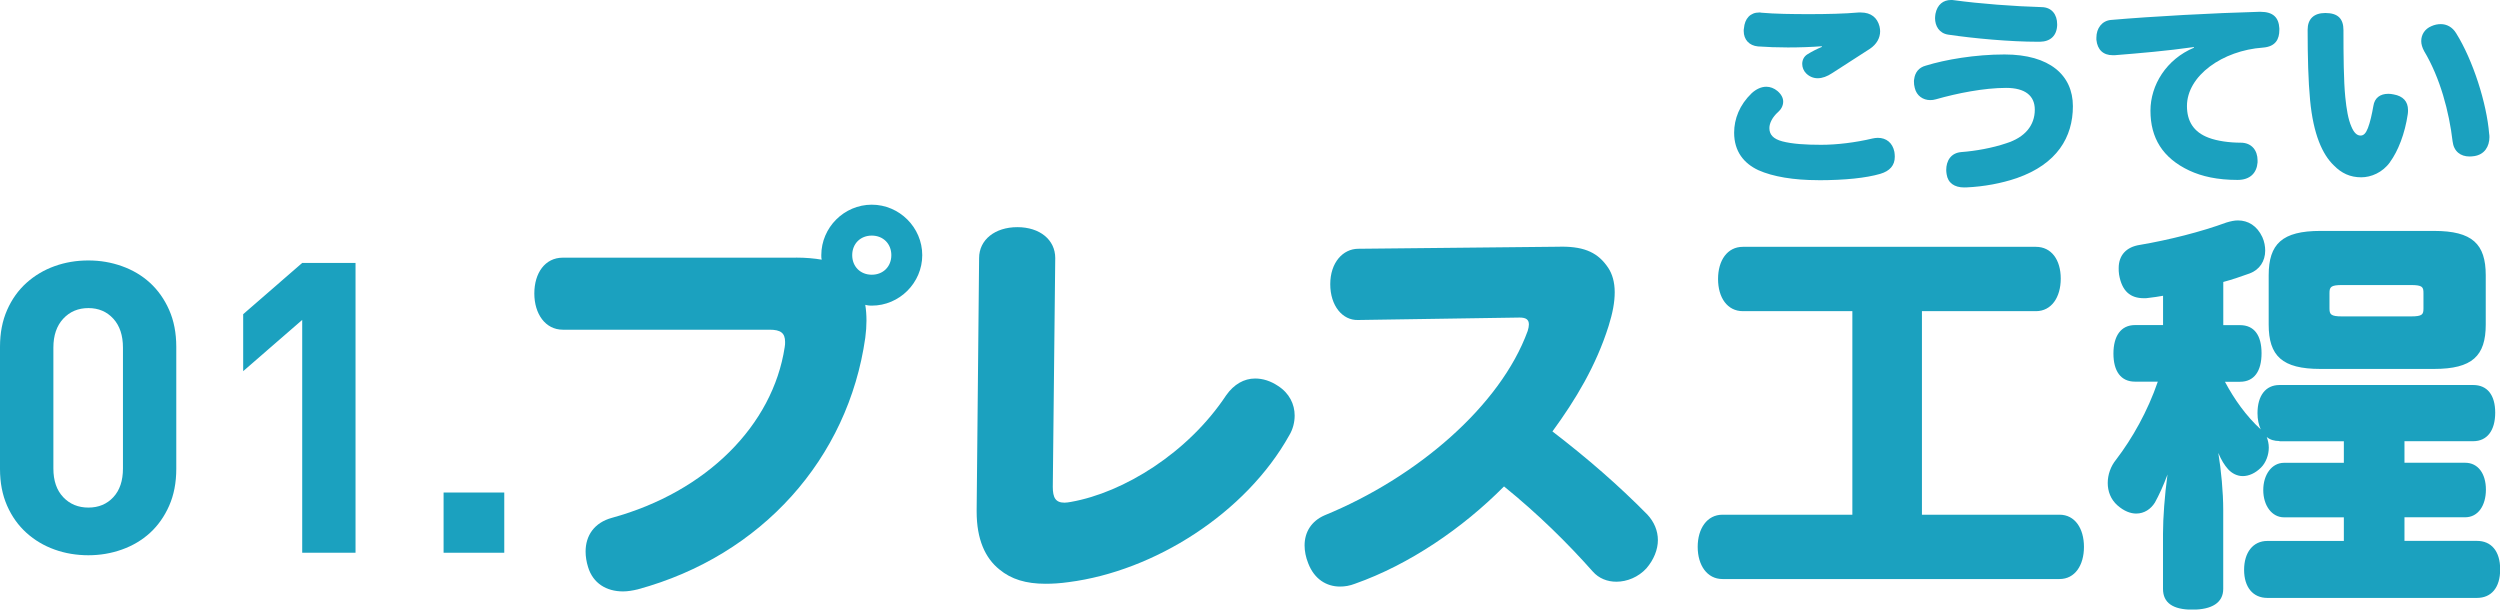 <?xml version="1.0" encoding="UTF-8"?><svg id="_レイヤー_2" xmlns="http://www.w3.org/2000/svg" viewBox="0 0 438.36 106.88"><defs><style>.cls-1{fill:#1ba1bf;}</style></defs><g id="_レイヤー_1-2"><g><path class="cls-1" d="M29.66,88.68c-.83,1.88-1.95,3.46-3.35,4.75-1.4,1.28-3.05,2.26-4.93,2.93-1.88,.67-3.84,1-5.89,1s-4.07-.33-5.92-1c-1.86-.67-3.5-1.64-4.93-2.93-1.43-1.29-2.56-2.87-3.39-4.75-.83-1.88-1.25-4.03-1.25-6.46v-21.41c0-2.43,.42-4.58,1.25-6.46,.83-1.88,1.96-3.46,3.39-4.75,1.43-1.28,3.07-2.26,4.93-2.93,1.86-.67,3.83-1,5.92-1s4.01,.33,5.89,1c1.88,.67,3.52,1.64,4.93,2.93,1.4,1.29,2.52,2.87,3.35,4.75,.83,1.88,1.25,4.03,1.25,6.46v21.41c0,2.43-.42,4.58-1.25,6.46Zm-8.1-27.73c0-2.14-.56-3.83-1.69-5.07-1.13-1.24-2.59-1.86-4.37-1.86s-3.26,.62-4.41,1.86c-1.15,1.24-1.73,2.93-1.73,5.07v21.2c0,2.14,.58,3.82,1.73,5.03,1.15,1.21,2.62,1.82,4.41,1.82s3.25-.61,4.37-1.82c1.13-1.21,1.69-2.89,1.69-5.03v-21.2Z"/><path class="cls-1" d="M52.99,96.92V56.09l-10.35,8.99v-9.99l10.35-8.99h9.35v50.82h-9.35Z"/><path class="cls-1" d="M77.78,96.92v-10.56h10.64v10.56h-10.64Z"/><path class="cls-1" d="M139.58,45.17c1.71,0,3.21,.14,4.5,.36-.07-.21-.07-.5-.07-.79,0-4.85,4-8.85,8.85-8.85s8.85,4,8.85,8.85-4,8.85-8.85,8.85c-.29,0-.57,0-1.14-.14,.14,.86,.21,1.78,.21,2.78,0,.93-.07,1.93-.21,3-3,21.13-18.13,38.19-39.9,44.11-.86,.21-1.78,.36-2.57,.36-2.93,0-5.28-1.43-6.14-4.28-.29-.93-.43-1.86-.43-2.71,0-2.78,1.5-5.07,4.64-5.92,16.63-4.57,28.19-16.27,30.27-29.91,.07-.36,.07-.64,.07-.93,0-1.57-.79-2.14-2.71-2.14h-36.26c-3.07,0-5-2.78-5-6.35s1.86-6.28,5-6.28h40.9Zm9.85-.43c0,2,1.43,3.43,3.43,3.43s3.43-1.43,3.43-3.43-1.43-3.43-3.43-3.43-3.43,1.43-3.43,3.43Z"/><path class="cls-1" d="M184.6,85.36c0,1.93,.5,2.78,2.07,2.78,.36,0,.71-.07,1.14-.14,9.21-1.64,20.49-8.57,27.2-18.7,1.36-1.93,3.14-2.93,5.07-2.93,1.36,0,2.71,.43,4,1.29,2,1.28,2.93,3.21,2.93,5.21,0,1.14-.29,2.36-.93,3.43-7.64,13.71-23.7,23.84-38.69,25.77-1.5,.21-2.78,.29-4.07,.29-3.43,0-6-.79-8.07-2.5-2.5-2-4-5.28-4-10.14v-.36l.43-44.11c0-3.21,2.78-5.42,6.71-5.42s6.64,2.21,6.64,5.42l-.43,40.12Z"/><path class="cls-1" d="M273.49,43.25h.36c4.14,0,6.42,1.14,8.14,3.71,.71,1.07,1.14,2.5,1.14,4.28s-.36,3.64-1.07,5.92c-2.21,7-5.78,12.92-9.85,18.49,6.14,4.71,11.56,9.42,16.63,14.56,1.21,1.29,1.86,2.86,1.86,4.5s-.71,3.43-2,4.93c-1.43,1.57-3.43,2.36-5.28,2.36-1.57,0-3.07-.57-4.14-1.79-4.5-5.07-9.57-10.06-15.56-14.92-7.28,7.35-16.63,13.71-26.12,17.06-.93,.36-1.78,.5-2.64,.5-2.36,0-4.5-1.29-5.57-4.07-.43-1.07-.64-2.14-.64-3.14,0-2.36,1.21-4.28,3.5-5.28,16.2-6.64,30.84-19.2,35.62-32.33,.14-.43,.21-.86,.21-1.14,0-.86-.5-1.21-1.64-1.21l-28.34,.43c-2.71,.07-4.85-2.5-4.85-6.28s2.21-6.21,4.93-6.21l35.33-.36Z"/><path class="cls-1" d="M318.78,31.59c-4.25,0-7.92-.61-10.46-1.75-2.53-1.18-4.25-3.28-4.25-6.57,0-2.43,.96-4.89,3.07-6.92,.82-.75,1.71-1.14,2.57-1.14,.68,0,1.36,.25,1.96,.75,.71,.61,1,1.25,1,1.86,0,.71-.36,1.36-.89,1.82-1,.89-1.53,1.96-1.53,2.82,0,1.11,.64,1.89,2.25,2.32,1.75,.46,4.07,.61,6.82,.61s6-.39,9.03-1.11c.32-.07,.64-.11,.93-.11,1.46,0,2.57,.86,2.89,2.46,.04,.29,.07,.57,.07,.86,0,1.5-.86,2.5-2.57,3-2.46,.71-6.1,1.11-10.89,1.11Zm.64-23.48c-1.78,.14-3.89,.21-5.92,.21-1.86,0-3.71-.07-5.25-.18-1.53-.14-2.5-1.18-2.5-2.71,0-.14,0-.32,.04-.46,.14-1.71,1.11-2.78,2.68-2.78,.14,0,.25,0,.39,.04,2.36,.21,5.35,.25,8.46,.25,2.89,0,6.21-.07,8.57-.29h.39c1.82,0,2.89,.93,3.28,2.43,.07,.32,.11,.61,.11,.86,0,1.18-.61,2.28-1.78,3.07-1.78,1.18-4.75,3.03-6.64,4.28-.86,.57-1.71,.89-2.53,.89-.75,0-1.46-.29-2.03-.86-.43-.43-.68-1.04-.68-1.64,0-.68,.29-1.32,.93-1.71,.75-.46,1.64-.93,2.53-1.29l-.04-.11Z"/><path class="cls-1" d="M344.44,32.87c-1.75,0-2.89-.79-3.11-2.32-.04-.25-.07-.5-.07-.75,0-1.57,.79-3,2.68-3.14,2.43-.18,5.42-.71,7.85-1.54,3.28-1.03,5-3.14,5-5.89,0-2.46-1.71-3.82-5.03-3.82-3.85,0-8.57,.93-12.31,2-.36,.11-.68,.14-1,.14-1.25,0-2.39-.75-2.71-2.14-.11-.39-.14-.75-.14-1.11,0-.14,0-.29,.04-.43,.14-1.14,.79-2.03,2.03-2.36,3.46-1.07,8.67-1.96,13.81-1.96,7.92,0,11.99,3.64,11.99,9.07s-2.78,10.14-9.81,12.6c-2.71,.93-5.78,1.5-8.85,1.64h-.36Zm16.27-28.62v.18c-.07,1.82-1.18,2.86-3,2.89h-.43c-4.75,0-11.13-.57-15.7-1.25-1.57-.25-2.28-1.53-2.28-2.89,0-.25,.04-.5,.07-.75,.32-1.64,1.39-2.43,2.71-2.43,.18,0,.36,0,.57,.04,4.46,.61,10.49,1.07,15.38,1.21,1.75,.04,2.68,1.32,2.68,3Z"/><path class="cls-1" d="M384.69,8.25c-4.78,.68-9.42,1.07-13.88,1.43h-.36c-1.64,0-2.68-.93-2.86-2.71v-.36c0-1.68,1-2.96,2.53-3.11,7.39-.64,17.99-1.21,26.02-1.43h.21c2.28,0,3.21,1.04,3.32,2.89v.29c0,1.57-.61,2.93-2.89,3.1-7.07,.5-13.31,4.93-13.31,10.24,0,2.64,1.14,4.57,3.82,5.57,1.5,.57,3.64,.86,5.6,.86s2.96,1.39,2.96,3.1v.36c-.14,1.82-1.28,3.07-3.5,3.07-3.53,0-6.25-.61-8.46-1.64-4.71-2.21-6.82-5.75-6.82-10.49,0-4.5,2.78-9.03,7.64-11.06l-.04-.11Z"/><path class="cls-1" d="M419.09,28.41c-1.32,1.86-3.35,2.68-5.07,2.68-1.93,0-3.46-.71-4.82-2.11-1.96-1.89-3.57-5.39-4.14-11.42-.32-3.32-.43-7.64-.43-12.35,0-1.86,1.07-2.93,3.1-2.93,2.25,0,3.18,1.04,3.18,3,0,4.39,.04,8.92,.32,11.74,.21,2.07,.5,3.89,1.07,5.18,.46,1.11,1,1.57,1.61,1.57,.54,0,.93-.39,1.29-1.32,.39-1,.71-2.46,.96-3.89,.21-1.39,1.18-2.11,2.61-2.11,.32,0,.61,.04,.96,.11,1.61,.29,2.5,1.21,2.5,2.75,0,.21,0,.43-.04,.68-.5,3.46-1.71,6.5-3.11,8.42Zm17.42-4.43c0,1.75-.89,3.11-2.64,3.39-.29,.04-.57,.07-.86,.07-1.57,0-2.75-.89-2.96-2.64-.61-5.21-2.18-11.14-5-15.85-.32-.61-.5-1.18-.5-1.75,0-1.14,.64-2.14,1.78-2.61,.54-.25,1.11-.36,1.64-.36,1.04,0,2.04,.5,2.71,1.61,2.96,4.75,5.35,12.28,5.78,17.63,.04,.18,.04,.32,.04,.5Z"/><path class="cls-1" d="M305.6,54.56c-2.71,0-4.35-2.36-4.35-5.64s1.64-5.64,4.35-5.64h51.39c2.71,0,4.35,2.28,4.35,5.57s-1.64,5.71-4.35,5.71h-19.99v35.69h24.13c2.71,0,4.28,2.43,4.28,5.64s-1.57,5.64-4.28,5.64h-59.1c-2.71,0-4.35-2.43-4.35-5.64s1.64-5.64,4.35-5.64h22.77V54.56h-19.2Z"/><path class="cls-1" d="M399.67,77.33c-.86,0-1.64-.21-2.21-.71,.21,.57,.36,1.21,.36,1.86,0,1.29-.5,2.64-1.36,3.5-1,1-2.14,1.5-3.21,1.5-.93,0-1.86-.43-2.57-1.21-.64-.71-1.21-1.64-1.71-2.85,.5,3.07,.86,6.85,.86,9.99v13.85c0,2.43-2,3.64-5.42,3.64s-5.14-1.21-5.14-3.64v-9.71c0-2.71,.29-6.71,.79-10.35-.71,1.93-1.5,3.64-2.21,4.92-.71,1.14-1.86,1.93-3.28,1.93-1,0-2.14-.43-3.28-1.43-1.21-1.07-1.71-2.5-1.71-3.93s.5-2.93,1.5-4.14c2.78-3.64,5.5-8.42,7.28-13.63h-4c-2.5,0-3.78-1.86-3.78-4.92s1.29-5,3.78-5h4.92v-5.14c-.86,.14-1.64,.29-2.43,.36-.36,.07-.64,.07-.93,.07-2.36,0-3.85-1.21-4.35-4.14-.07-.43-.07-.79-.07-1.14,0-2.28,1.36-3.71,3.71-4.07,5.07-.86,10.71-2.28,15.2-3.93,.71-.21,1.36-.36,2-.36,1.78,0,3.35,.93,4.28,2.93,.36,.79,.5,1.64,.5,2.36,0,1.86-1,3.36-2.71,4-1.43,.5-3,1.07-4.64,1.5v7.57h2.93c2.5,0,3.78,1.79,3.78,4.93s-1.29,5-3.78,5h-2.64c1.64,3.07,3.71,6,6.28,8.35-.36-.79-.57-1.71-.57-2.85,0-3.07,1.43-4.93,3.85-4.93h33.98c2.43,0,3.85,1.71,3.85,4.85s-1.43,5-3.85,5h-12.06v3.78h10.64c2.28,0,3.64,1.93,3.64,4.71s-1.36,4.85-3.64,4.85h-10.64v4.14h12.71c2.5,0,4.07,1.78,4.07,5s-1.57,5-4.07,5h-36.76c-2.5,0-4.07-1.86-4.07-4.92s1.57-5.07,4.07-5.07h13.42v-4.14h-10.49c-2.14,0-3.64-2.07-3.64-4.78s1.5-4.78,3.64-4.78h10.49v-3.78h-11.28Zm36.19-20.42c0,5.5-2.36,7.78-9.07,7.78h-19.92c-6.71,0-9.07-2.28-9.07-7.78v-8.64c0-5.5,2.36-7.78,9.07-7.78h19.92c6.71,0,9.07,2.28,9.07,7.78v8.64Zm-10.92-5.5c0-1.07-.14-1.43-2.21-1.43h-12.06c-2,0-2.21,.36-2.21,1.43v2.64c0,1.07,.21,1.43,2.21,1.43h12.06c2.07,0,2.21-.36,2.21-1.43v-2.64Z"/></g></g></svg>